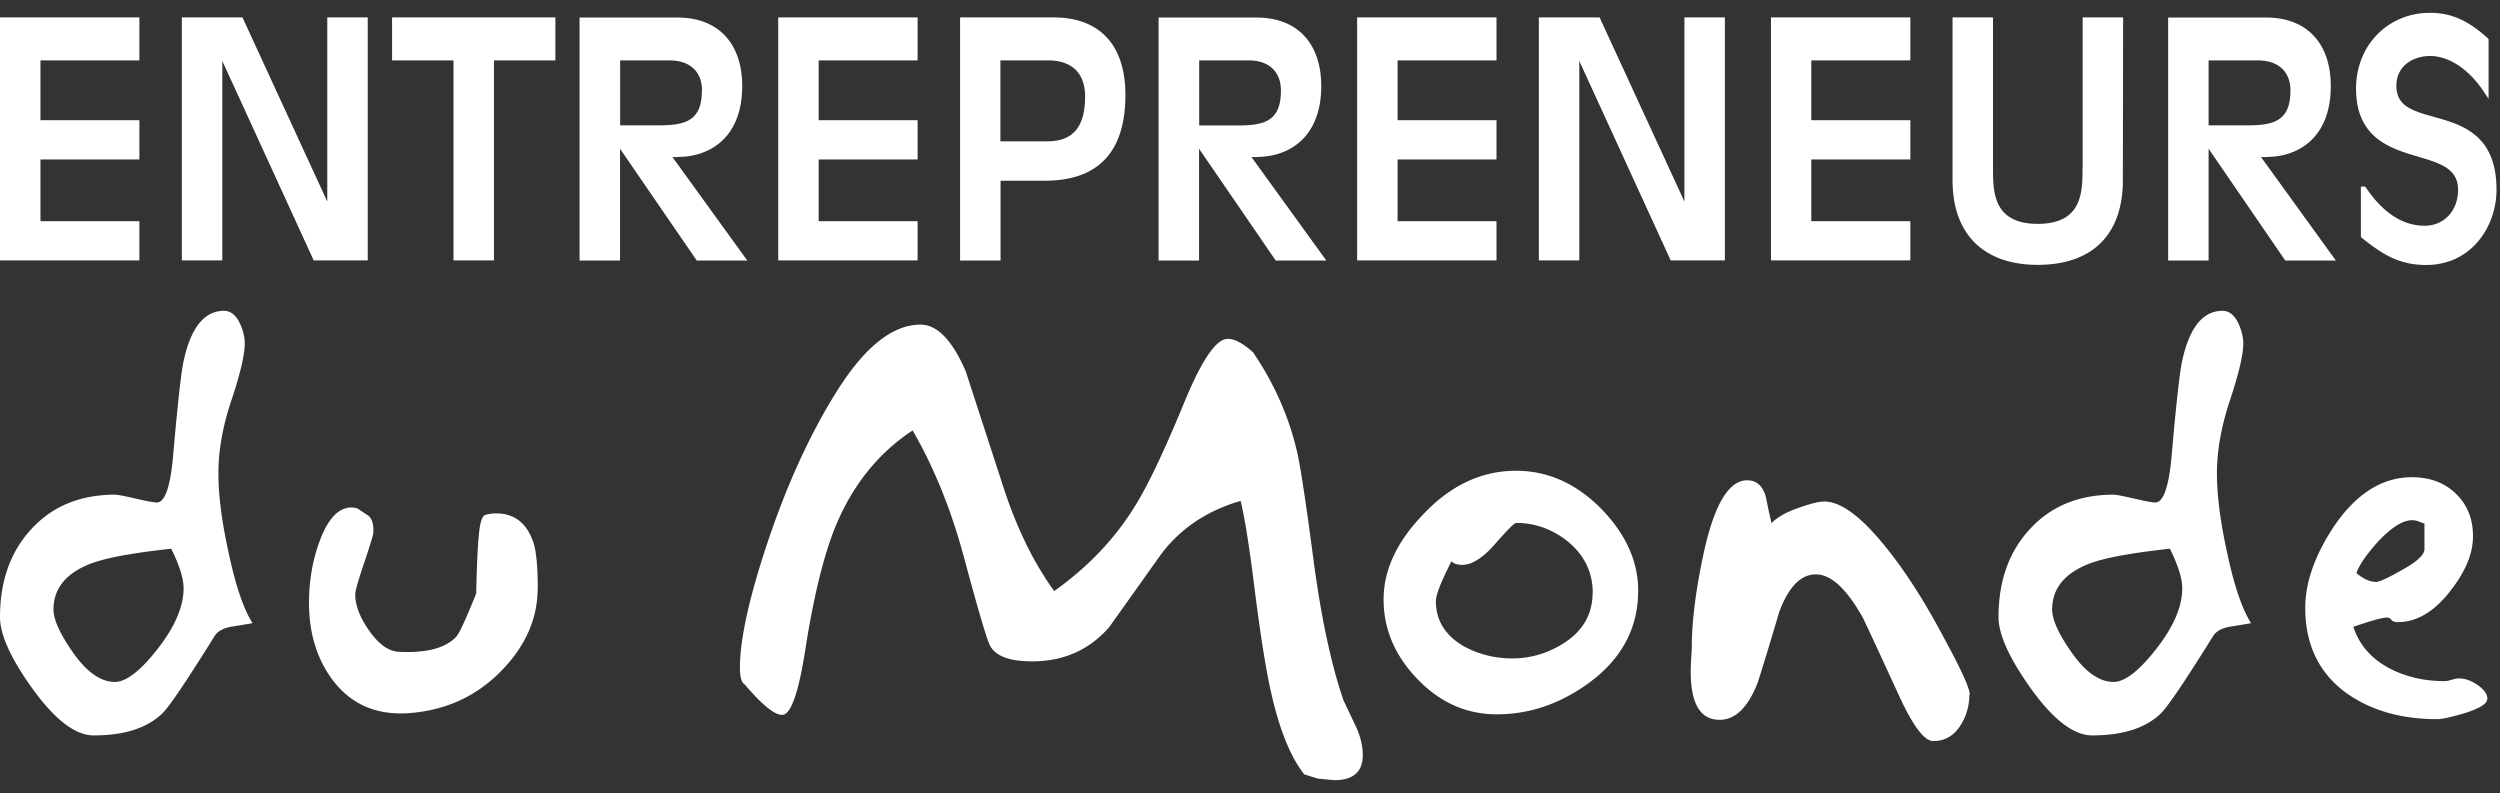 <svg xmlns="http://www.w3.org/2000/svg" width="186" height="59" fill="none">
  <rect width="100%" height="100%" fill="#333333" stroke="none"/>
  <g fill="#fff" clip-path="url(#a)">
    <path d="M18.78 46.365c-.46.08-.92.16-1.38.23-.74.1-1.23.36-1.46.77-2.03 3.26-3.31 5.16-3.85 5.7-1.13 1.1-2.83 1.65-5.12 1.65-1.38 0-2.92-1.19-4.62-3.57-1.57-2.2-2.35-3.95-2.35-5.23 0-2.69.78-4.88 2.35-6.57 1.56-1.69 3.63-2.54 6.2-2.54.2 0 .72.1 1.54.29.82.19 1.35.29 1.58.29.62 0 1.03-1.23 1.23-3.7.33-3.78.59-6.07.77-6.86.54-2.47 1.54-3.7 3-3.7.49 0 .89.32 1.19.96.23.51.35 1 .35 1.46 0 .85-.33 2.24-.98 4.2-.66 1.95-.98 3.77-.98 5.46s.26 3.66.77 5.96c.51 2.41 1.1 4.14 1.77 5.2m-5.13-2.59c0-.74-.31-1.72-.92-2.95-2.84.31-4.84.67-5.99 1.11-1.84.71-2.77 1.85-2.77 3.41 0 .74.46 1.77 1.38 3.1 1.05 1.53 2.11 2.29 3.19 2.29.82 0 1.86-.79 3.11-2.37 1.33-1.68 2-3.21 2-4.59ZM40 43.795c0 2.18-.86 4.18-2.58 5.99-1.87 1.97-4.19 3.06-6.97 3.27-2.44.18-4.35-.65-5.73-2.5-1.15-1.56-1.73-3.46-1.73-5.69 0-1.67.27-3.22.81-4.65.61-1.64 1.4-2.46 2.35-2.46.15 0 .31.03.46.08.26.18.53.36.81.54.28.26.4.69.35 1.31-.03.21-.26.95-.69 2.23-.43 1.28-.65 2.05-.65 2.31 0 .82.35 1.73 1.06 2.73.71 1 1.44 1.51 2.21 1.54 2.05.1 3.48-.28 4.27-1.15.26-.33.74-1.4 1.46-3.19.05-2.26.12-3.67.19-4.23.07-1.03.25-1.57.52-1.63.27-.06.52-.1.75-.1 1.44 0 2.38.78 2.85 2.34.18.69.27 1.78.27 3.27M68.5 24.155c1.23 0 2.35 1.16 3.35 3.47l2.81 8.64c.98 3.01 2.23 5.58 3.77 7.71 2.49-1.77 4.48-3.85 5.96-6.24.98-1.54 2.22-4.15 3.73-7.82 1.28-3.11 2.35-4.68 3.19-4.7.51-.03 1.15.31 1.92 1 1.57 2.31 2.66 4.77 3.27 7.39.26 1.13.67 3.83 1.23 8.1.57 4.27 1.31 7.74 2.23 10.41l.93 1.96c.33.72.5 1.42.5 2.12 0 1.23-.71 1.85-2.12 1.85l-1.23-.12-1-.31c-1-1.26-1.81-3.23-2.43-5.92-.38-1.62-.79-4.14-1.23-7.58-.41-3.33-.77-5.62-1.08-6.85-2.62.77-4.64 2.17-6.08 4.2l-3.7 5.2c-1.49 1.7-3.4 2.54-5.73 2.54-1.72 0-2.77-.41-3.16-1.23-.26-.56-.9-2.75-1.92-6.55-.95-3.52-2.22-6.65-3.81-9.4-2.54 1.67-4.45 4.04-5.73 7.12-.87 2.13-1.62 5.15-2.23 9.04-.51 3.31-1.09 4.98-1.73 5-.56.03-1.5-.73-2.81-2.27-.23-.13-.35-.54-.35-1.23 0-2.11.68-5.2 2.04-9.28 1.46-4.37 3.18-8.12 5.16-11.28 2.08-3.31 4.15-4.97 6.23-4.97M121.88 43.945c0 2.8-1.23 5.09-3.7 6.89-2.13 1.54-4.4 2.31-6.81 2.31-2.26 0-4.23-.87-5.91-2.62-1.68-1.74-2.52-3.72-2.52-5.92 0-2.2.98-4.28 2.92-6.31 2.05-2.18 4.36-3.27 6.93-3.27 2.41 0 4.55.98 6.43 2.92 1.77 1.85 2.66 3.85 2.66 6Zm-3.38.16c0-1.54-.63-2.82-1.89-3.85-1.15-.9-2.42-1.35-3.81-1.35-.13 0-.65.52-1.56 1.56s-1.73 1.56-2.44 1.56c-.39 0-.66-.09-.81-.27-.77 1.51-1.16 2.5-1.16 2.96 0 1.46.71 2.59 2.12 3.39 1.1.59 2.29.88 3.58.88s2.58-.36 3.73-1.08c1.49-.92 2.23-2.19 2.23-3.81M146.52 51.665c0 .9-.25 1.7-.73 2.41-.49.71-1.14 1.06-1.96 1.06-.64 0-1.46-1.06-2.46-3.2-1.77-3.85-2.7-5.84-2.77-5.97-1.21-2.16-2.37-3.23-3.5-3.23s-2.04.94-2.73 2.81c-.51 1.74-1.04 3.48-1.58 5.2-.72 1.87-1.67 2.81-2.85 2.81-1.43 0-2.15-1.19-2.15-3.58 0-.29.01-.64.04-1.06.03-.42.04-.67.04-.75 0-1.85.27-4.07.81-6.66.79-3.85 1.9-5.77 3.31-5.77.69 0 1.16.41 1.39 1.23.13.67.27 1.32.42 1.96.44-.46 1.16-.86 2.16-1.19.8-.28 1.38-.42 1.77-.42 1.26 0 2.81 1.17 4.66 3.5 1.44 1.79 2.86 4.03 4.27 6.7 1.26 2.31 1.89 3.7 1.89 4.16M167.48 46.365c-.46.08-.93.16-1.39.23-.74.1-1.23.36-1.46.77-2.03 3.26-3.31 5.16-3.85 5.7-1.13 1.1-2.83 1.65-5.12 1.65-1.39 0-2.93-1.19-4.62-3.57-1.56-2.2-2.35-3.95-2.35-5.23 0-2.69.78-4.88 2.35-6.57 1.57-1.69 3.63-2.54 6.2-2.54.21 0 .72.1 1.54.29.82.19 1.35.29 1.58.29.61 0 1.03-1.23 1.23-3.7.33-3.78.59-6.07.77-6.86.54-2.47 1.54-3.7 3-3.7.49 0 .89.32 1.19.96.23.51.35 1 .35 1.46 0 .85-.33 2.24-.98 4.2-.65 1.95-.98 3.77-.98 5.46s.26 3.66.77 5.96c.51 2.41 1.1 4.14 1.77 5.2Zm-5.12-2.59c0-.74-.31-1.72-.92-2.95-2.84.31-4.84.67-5.99 1.11-1.84.71-2.77 1.85-2.77 3.41 0 .74.46 1.77 1.38 3.1 1.05 1.53 2.11 2.29 3.19 2.29.82 0 1.86-.79 3.11-2.37 1.33-1.68 2-3.21 2-4.59ZM185.05 52.005c0 .36-.59.72-1.77 1.08-.95.28-1.6.42-1.96.42-2.62 0-4.82-.62-6.62-1.85-2.13-1.49-3.19-3.64-3.19-6.44 0-1.85.69-3.84 2.08-5.97 1.67-2.49 3.62-3.74 5.86-3.74 1.33 0 2.43.41 3.27 1.23.85.82 1.27 1.87 1.27 3.16s-.55 2.61-1.66 4.04c-1.21 1.57-2.52 2.35-3.93 2.35-.23 0-.39-.05-.48-.17a.417.417 0 0 0-.33-.17c-.33 0-1.17.23-2.5.69.46 1.41 1.42 2.47 2.88 3.19 1.16.56 2.45.85 3.89.85.16 0 .33-.03.54-.1.21-.06.39-.1.54-.1.46 0 .93.17 1.41.5.47.34.71.67.71 1m-4.68-11.14v-1.89c-.05 0-.17-.04-.35-.12a1.4 1.4 0 0 0-.58-.12c-.69 0-1.54.54-2.55 1.62-.85.95-1.38 1.72-1.58 2.31.51.44 1 .66 1.47.66.23 0 .85-.28 1.85-.85 1.18-.64 1.76-1.18 1.74-1.62M0 19.375h10.37v-2.92H3.01v-4.59h7.36v-2.92H3.01v-4.45h7.36v-3.2H0v18.08ZM24.35 14.995l-6.31-13.7h-4.51v18.08h3.01V4.535l6.8 14.84h4.02V1.295h-3.01v13.7ZM29.17 4.495h4.57v14.88h3.01V4.495h4.57v-3.2H29.17v3.2ZM50.45 11.675c2.3 0 4.77-1.39 4.77-5.27 0-3.2-1.8-5.1-4.81-5.1h-7.29v18.08h3.01v-8.32l5.71 8.32h3.76l-5.57-7.7h.42v-.01Zm1.77-4.95c0 2.18-1.11 2.6-3.15 2.6h-2.93v-4.83h3.69c1.5 0 2.4.84 2.4 2.24l-.01-.01ZM57.9 19.375h10.37v-2.92h-7.36v-4.59h7.36v-2.92h-7.36v-4.45h7.36v-3.2H57.9v18.08ZM78.36 1.295h-6.93v18.09h3.01v-5.94h3.29c3.98 0 6-2.14 6-6.38 0-3.72-1.91-5.77-5.36-5.77h-.01Zm2.37 5.89c0 2.27-.9 3.33-2.83 3.33h-3.47v-6.02h3.58c1.01 0 2.72.35 2.72 2.7v-.01ZM93.53 11.675c2.3 0 4.77-1.39 4.77-5.27 0-3.2-1.8-5.1-4.81-5.1H86.2v18.08h3.01v-8.32l5.65 8.24.06.08h3.76l-5.57-7.7h.42v-.01Zm-4.31-7.18h3.69c1.5 0 2.39.84 2.39 2.24 0 2.18-1.11 2.6-3.15 2.6h-2.93v-4.84ZM100.97 19.375h10.37v-2.92h-7.36v-4.59h7.36v-2.92h-7.36v-4.45h7.36v-3.2h-10.37v18.08ZM125.32 14.995l-6.26-13.59-.05-.11h-4.52v18.08h3.01V4.535l6.75 14.73.05.11h4.03V1.295h-3.01v13.7ZM131.76 19.375h10.37v-2.92h-7.37v-4.59h7.37v-2.92h-7.37v-4.45h7.37v-3.2h-10.37v18.08ZM154.94 12.505c0 1.75 0 4.15-3.33 4.15s-3.33-2.4-3.33-4.15V1.295h-3.01v12.12c0 4 2.31 6.29 6.34 6.29 4.03 0 6.26-2.22 6.33-6.1l.02-12.31h-3.01v11.21h-.01ZM168.65 11.675c2.3 0 4.76-1.39 4.76-5.27 0-3.2-1.8-5.1-4.8-5.1h-7.3v18.08h3.01v-8.32l5.65 8.24.06.08h3.76l-5.57-7.7h.42l.01-.01Zm1.76-4.95c0 2.18-1.11 2.6-3.16 2.6h-2.93v-4.83H168c1.51 0 2.41.84 2.41 2.24v-.01ZM181.08 8.695c-1.56-.44-2.79-.78-2.79-2.31s1.3-2.22 2.51-2.22c1.4 0 2.89.99 3.99 2.65l.36.54v-4.45l-.06-.06c-1.48-1.34-2.73-1.89-4.3-1.89-3.13 0-5.5 2.42-5.5 5.63 0 3.7 2.56 4.46 4.61 5.07 1.66.49 2.98.89 2.98 2.47s-1.07 2.67-2.48 2.67c-1.63 0-3.1-.95-4.36-2.82l-.09-.09h-.3v3.75l.07.06c1.62 1.31 2.87 2.02 4.78 2.02 3.4 0 5.24-2.89 5.24-5.6 0-4.11-2.58-4.84-4.66-5.42Z"/>
  </g>
  <defs>
    <clipPath id="a">
      <path fill="#fff" d="M0 .955h185.74v57.09H0z"/>
    </clipPath>
  </defs>
</svg>
